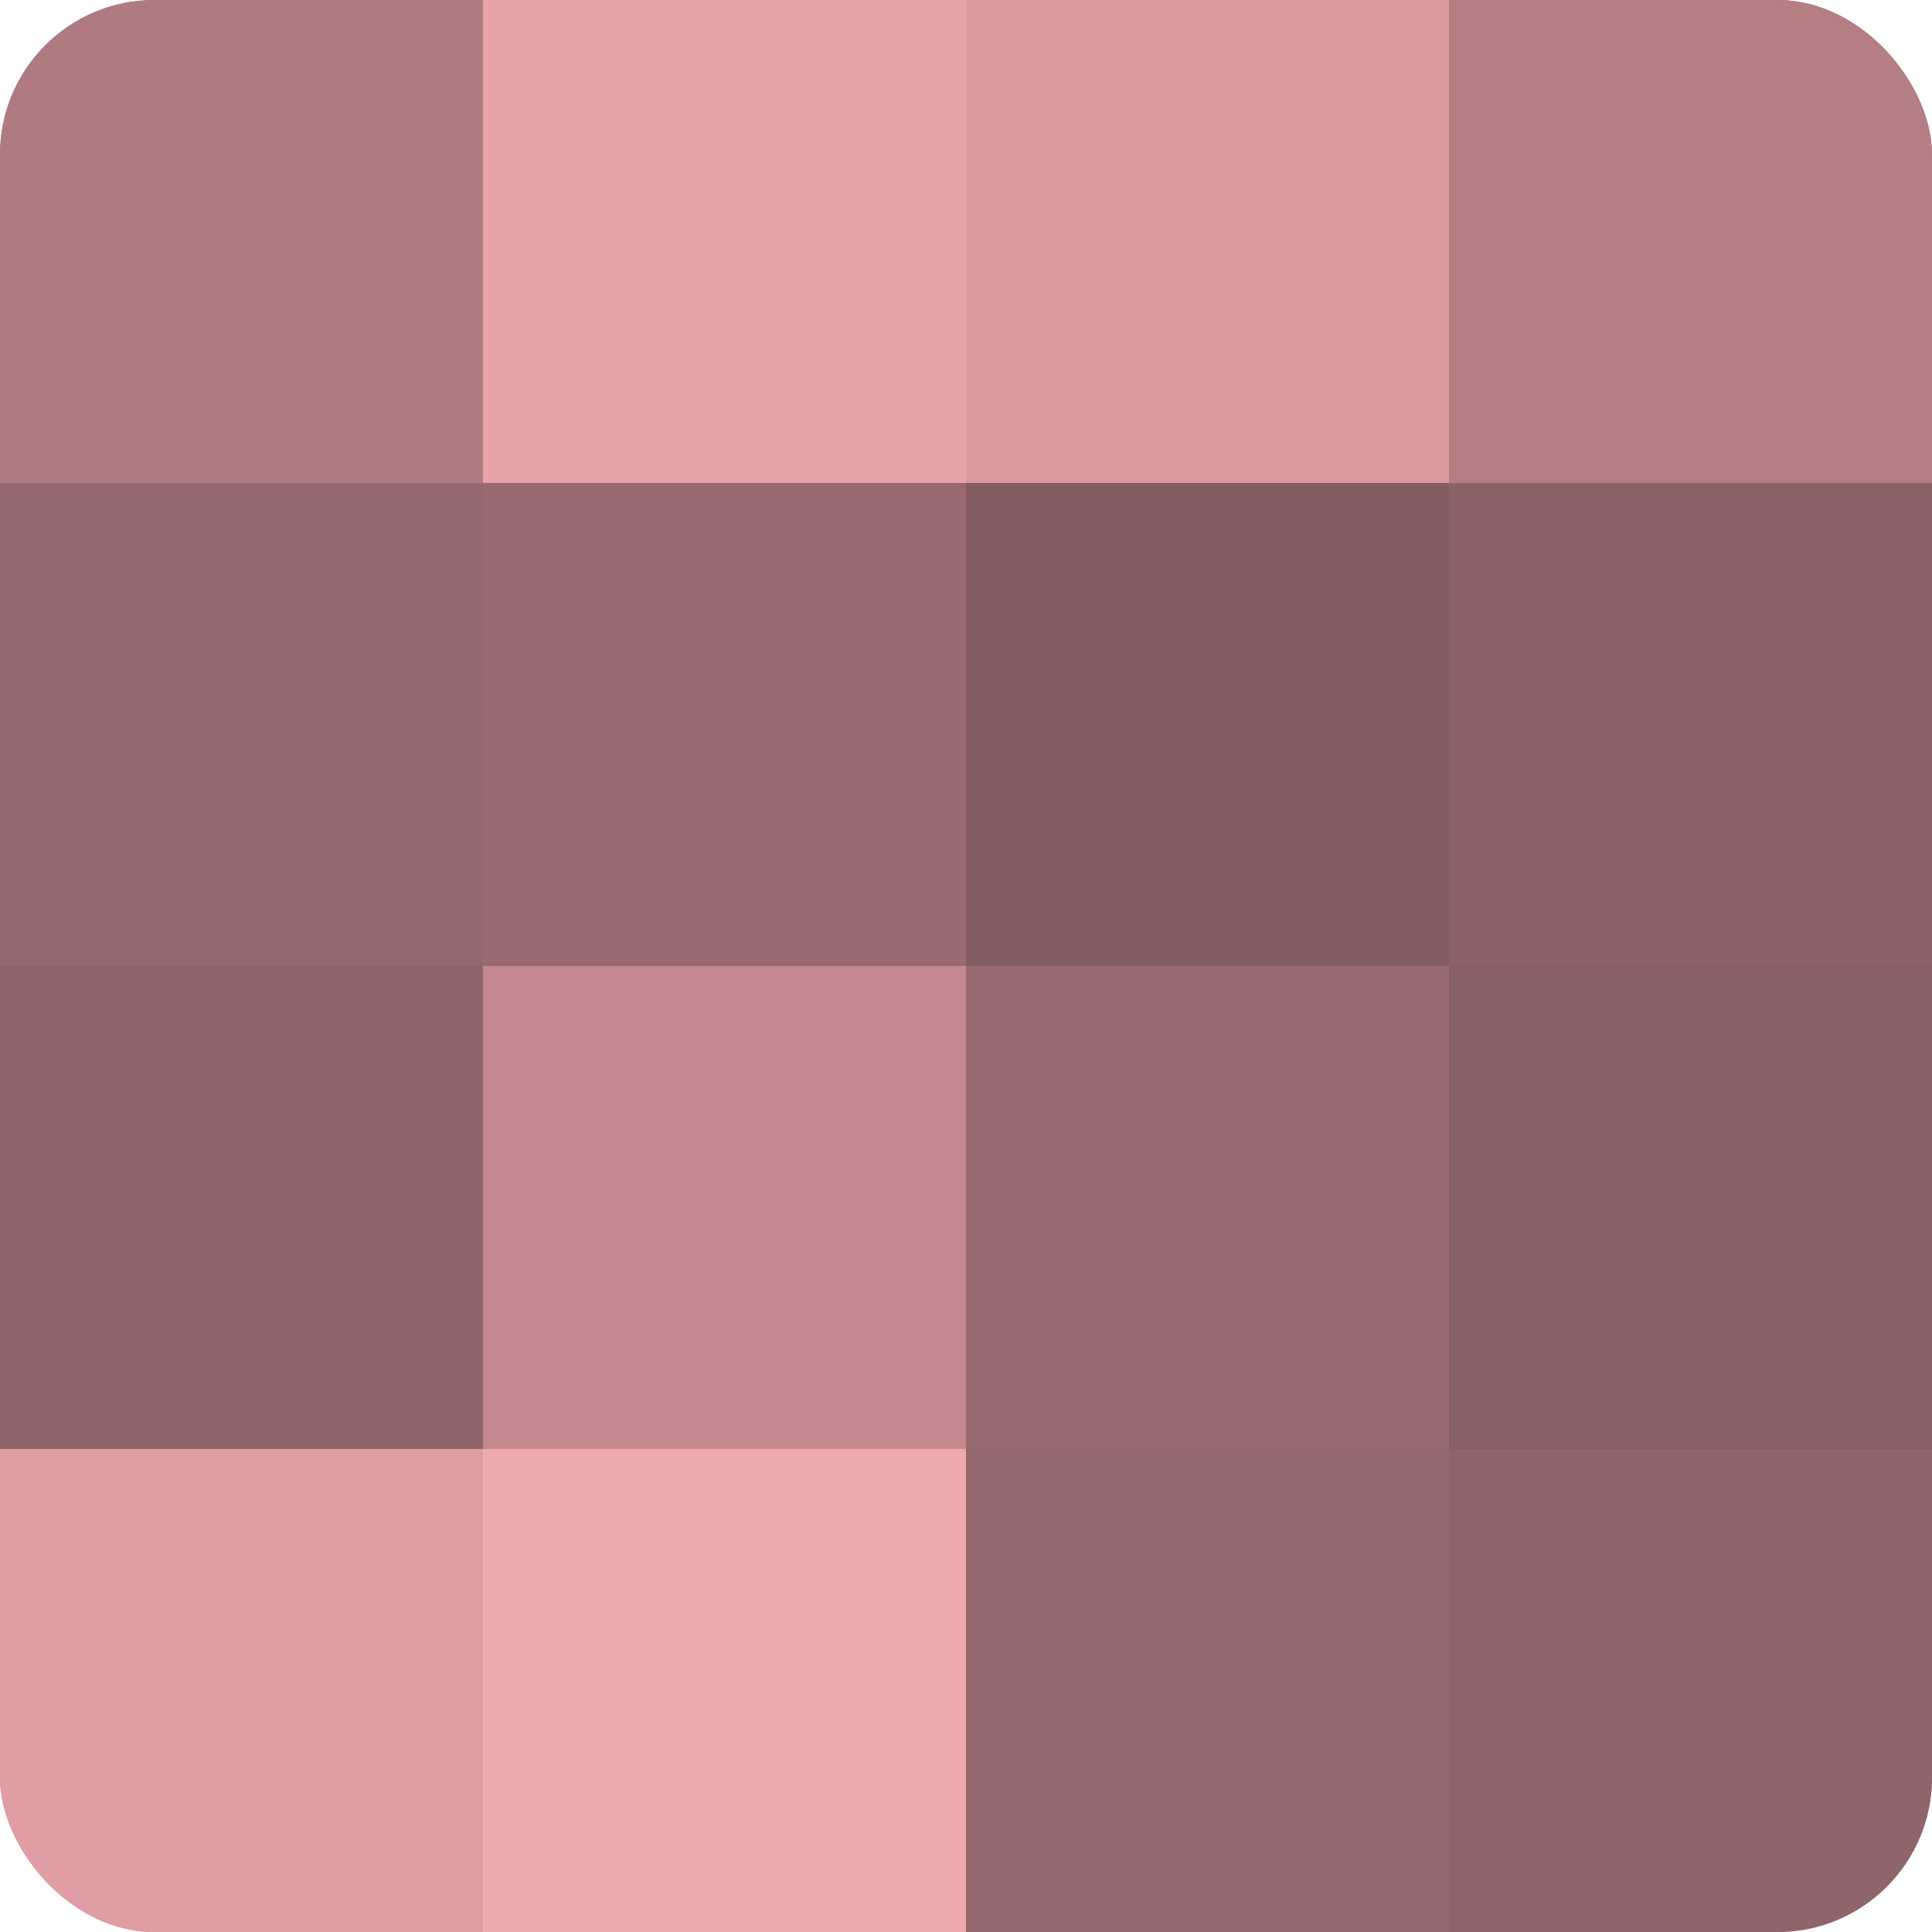 <?xml version="1.0" encoding="UTF-8"?>
<svg xmlns="http://www.w3.org/2000/svg" width="60" height="60" viewBox="0 0 100 100" preserveAspectRatio="xMidYMid meet"><defs><clipPath id="c" width="100" height="100"><rect width="100" height="100" rx="8" ry="8"/></clipPath></defs><g clip-path="url(#c)"><rect width="100" height="100" fill="#a07075"/><rect width="25" height="25" fill="#b07b80"/><rect y="25" width="25" height="25" fill="#94686c"/><rect y="50" width="25" height="25" fill="#906569"/><rect y="75" width="25" height="25" fill="#e09da3"/><rect x="25" width="25" height="25" fill="#e8a2a9"/><rect x="25" y="25" width="25" height="25" fill="#986a6f"/><rect x="25" y="50" width="25" height="25" fill="#c4898f"/><rect x="25" y="75" width="25" height="25" fill="#f0a8af"/><rect x="50" width="25" height="25" fill="#dc9aa0"/><rect x="50" y="25" width="25" height="25" fill="#845d60"/><rect x="50" y="50" width="25" height="25" fill="#986a6f"/><rect x="50" y="75" width="25" height="25" fill="#94686c"/><rect x="75" width="25" height="25" fill="#b47e83"/><rect x="75" y="25" width="25" height="25" fill="#8c6266"/><rect x="75" y="50" width="25" height="25" fill="#885f63"/><rect x="75" y="75" width="25" height="25" fill="#906569"/></g></svg>
